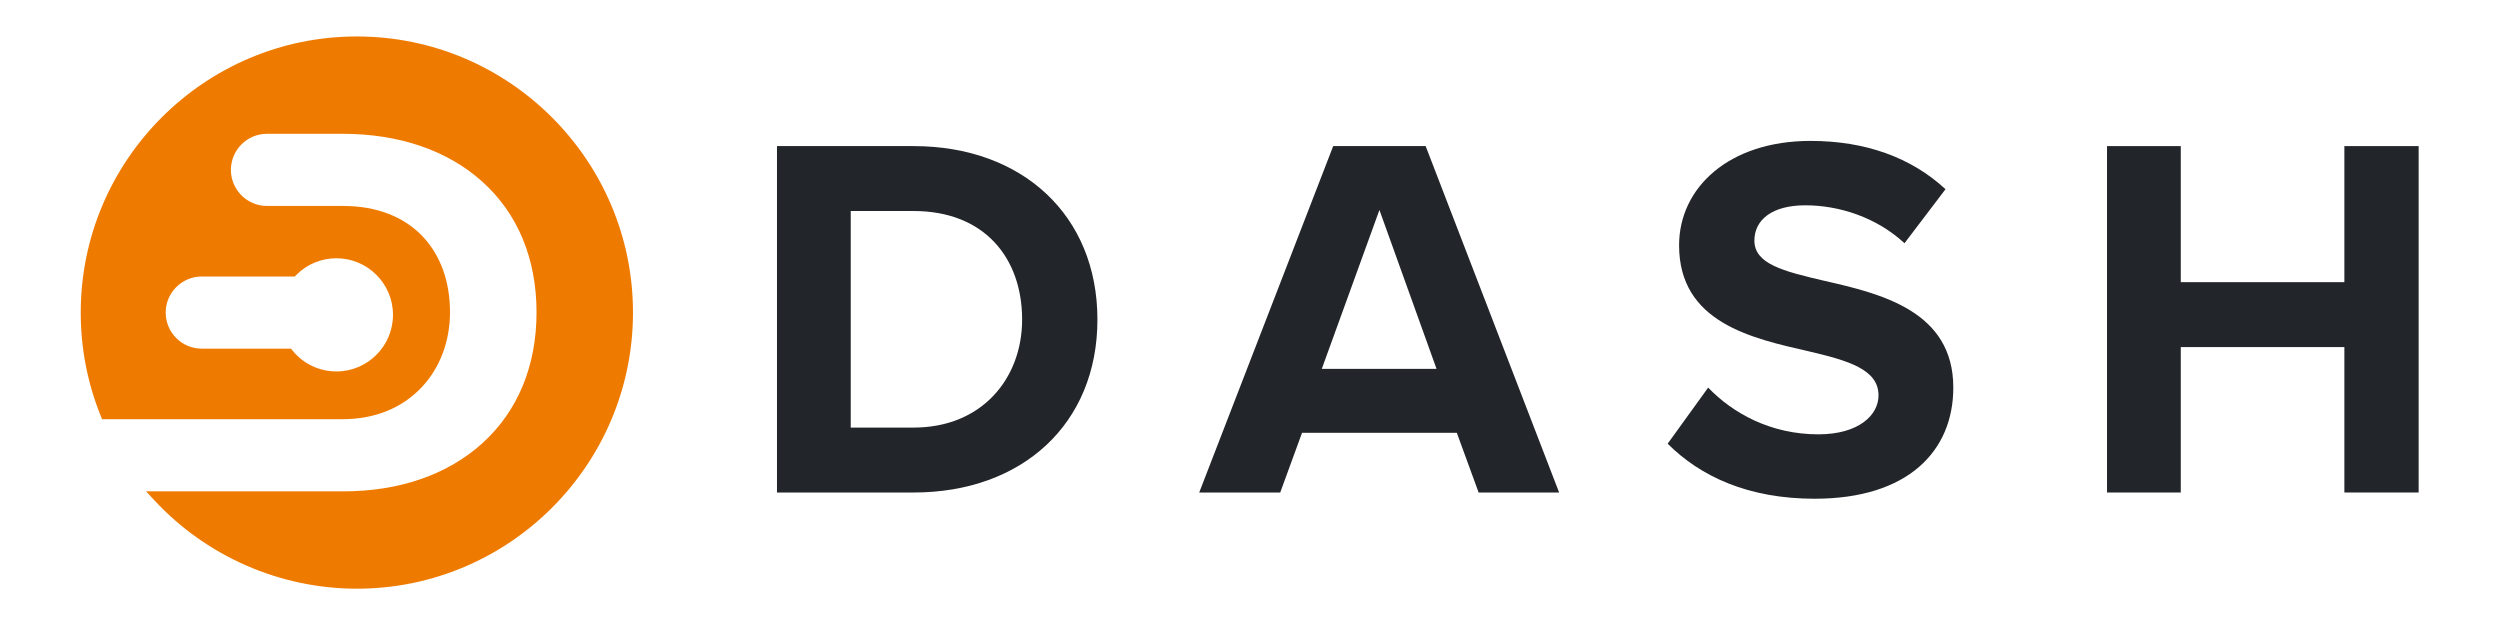 <?xml version="1.0" encoding="UTF-8" standalone="no"?>
<svg
   xmlns:dc="http://purl.org/dc/elements/1.1/"
   xmlns:cc="http://creativecommons.org/ns#"
   xmlns:rdf="http://www.w3.org/1999/02/22-rdf-syntax-ns#"
   xmlns:svg="http://www.w3.org/2000/svg"
   xmlns="http://www.w3.org/2000/svg"
   xmlns:sodipodi="http://sodipodi.sourceforge.net/DTD/sodipodi-0.dtd"
   xmlns:inkscape="http://www.inkscape.org/namespaces/inkscape"
   version="1.1"
   id="svg2"
   xml:space="preserve"
   width="533.333"
   height="133.333"
   viewBox="0 0 533.333 133.333"
   sodipodi:docname="PRIMARY Dark Colour - Digital - Dash Rides.ai"><defs
     id="defs6"><clipPath
       clipPathUnits="userSpaceOnUse"
       id="clipPath18"><path
         d="M 0,100 H 400 V 0 H 0 Z"
         id="path16" /></clipPath></defs><sodipodi:namedview
     pagecolor="#ffffff"
     bordercolor="#666666"
     borderopacity="1"
     objecttolerance="10"
     gridtolerance="10"
     guidetolerance="10"
     inkscape:pageopacity="0"
     inkscape:pageshadow="2"
     inkscape:window-width="640"
     inkscape:window-height="480"
     id="namedview4" /><g
     id="g10"
     inkscape:groupmode="layer"
     inkscape:label="PRIMARY Dark Colour - Digital - Dash Rides"
     transform="matrix(1.333,0,0,-1.333,0,133.333)"><g
       id="g12"><g
         id="g14"
         clip-path="url(#clipPath18)"><g
           id="g20"
           transform="translate(146.208,31.594)"><path
             d="M 0,0 C 10.972,0 17.372,7.896 17.372,17.289 17.372,27.097 11.387,34.66 0,34.66 H -10.057 V 0 Z M -21.86,45.05 H 0 C 17.372,45.05 29.424,33.995 29.424,17.289 29.424,0.582 17.372,-10.39 0,-10.39 h -21.86 z"
             style="fill:#222529;fill-opacity:1;fill-rule:nonzero;stroke:none"
             id="path22" /></g><g
           id="g24"
           transform="translate(211.537,40.986)"><path
             d="M 0,0 H 18.369 L 9.226,25.434 Z M 21.61,-10.224 H -3.159 L -6.65,-19.782 H -19.616 L 1.828,35.657 H 16.624 L 37.985,-19.782 H 25.102 Z"
             style="fill:#222529;fill-opacity:1;fill-rule:nonzero;stroke:none"
             id="path26" /></g><g
           id="g28"
           transform="translate(273.375,37.994)"><path
             d="m 0,0 c 3.907,-4.073 9.975,-7.48 17.621,-7.48 6.483,0 9.642,3.075 9.642,6.233 0,4.156 -4.821,5.569 -11.221,7.065 -9.06,2.078 -20.696,4.572 -20.696,16.956 0,9.226 7.979,16.706 21.029,16.706 8.81,0 16.125,-2.659 21.61,-7.729 l -6.566,-8.645 c -4.488,4.157 -10.473,6.068 -15.876,6.068 -5.319,0 -8.145,-2.327 -8.145,-5.652 0,-3.74 4.654,-4.904 11.055,-6.4 C 27.596,15.044 39.232,12.301 39.232,0 c 0,-10.141 -7.231,-17.787 -22.192,-17.787 -10.64,0 -18.287,3.573 -23.523,8.809 z"
             style="fill:#222529;fill-opacity:1;fill-rule:nonzero;stroke:none"
             id="path30" /></g><g
           id="g32"
           transform="translate(375.193,44.477)"><path
             d="m 0,0 h -26.183 v -23.273 h -11.802 v 55.439 h 11.802 V 10.39 H 0 v 21.776 h 11.886 v -55.439 l -11.886,0 z"
             style="fill:#222529;fill-opacity:1;fill-rule:nonzero;stroke:none"
             id="path34" /></g><g
           id="g36"
           transform="translate(26.518,50)"><path
             d="m 0,0 c 0,3.185 2.59,5.774 5.774,5.774 h 14.88 l 0.25,0.251 c 1.712,1.72 3.991,2.667 6.417,2.667 4.993,0 9.055,-4.062 9.055,-9.056 0,-4.993 -4.062,-9.056 -9.055,-9.056 -2.73,0 -5.287,1.215 -7.017,3.332 l -0.256,0.314 H 5.774 C 2.59,-5.774 0,-3.184 0,0 m 30.594,44.19 c -24.366,0 -44.19,-19.824 -44.19,-44.19 0,-5.713 1.075,-11.275 3.197,-16.53 l 0.214,-0.533 h 38.491 c 5.139,0 9.52,1.769 12.668,5.116 2.92,3.104 4.527,7.363 4.527,11.991 0,4.883 -1.492,9.06 -4.315,12.078 -3.024,3.232 -7.447,4.941 -12.792,4.941 H 16.21 c -3.184,0 -5.774,2.59 -5.774,5.775 0,3.183 2.59,5.774 5.774,5.774 h 12.096 c 9.041,0 16.764,-2.639 22.335,-7.634 5.696,-5.106 8.707,-12.345 8.707,-20.934 0,-8.592 -3.008,-15.847 -8.698,-20.98 -5.567,-5.022 -13.263,-7.676 -22.256,-7.676 H -3.139 l 1.327,-1.431 c 8.338,-8.991 20.15,-14.147 32.406,-14.147 24.367,0 44.191,19.824 44.191,44.19 0,24.366 -19.824,44.19 -44.191,44.19"
             style="fill:#ef7a00;fill-opacity:1;fill-rule:nonzero;stroke:none"
             id="path38" /></g></g></g></g></svg>
